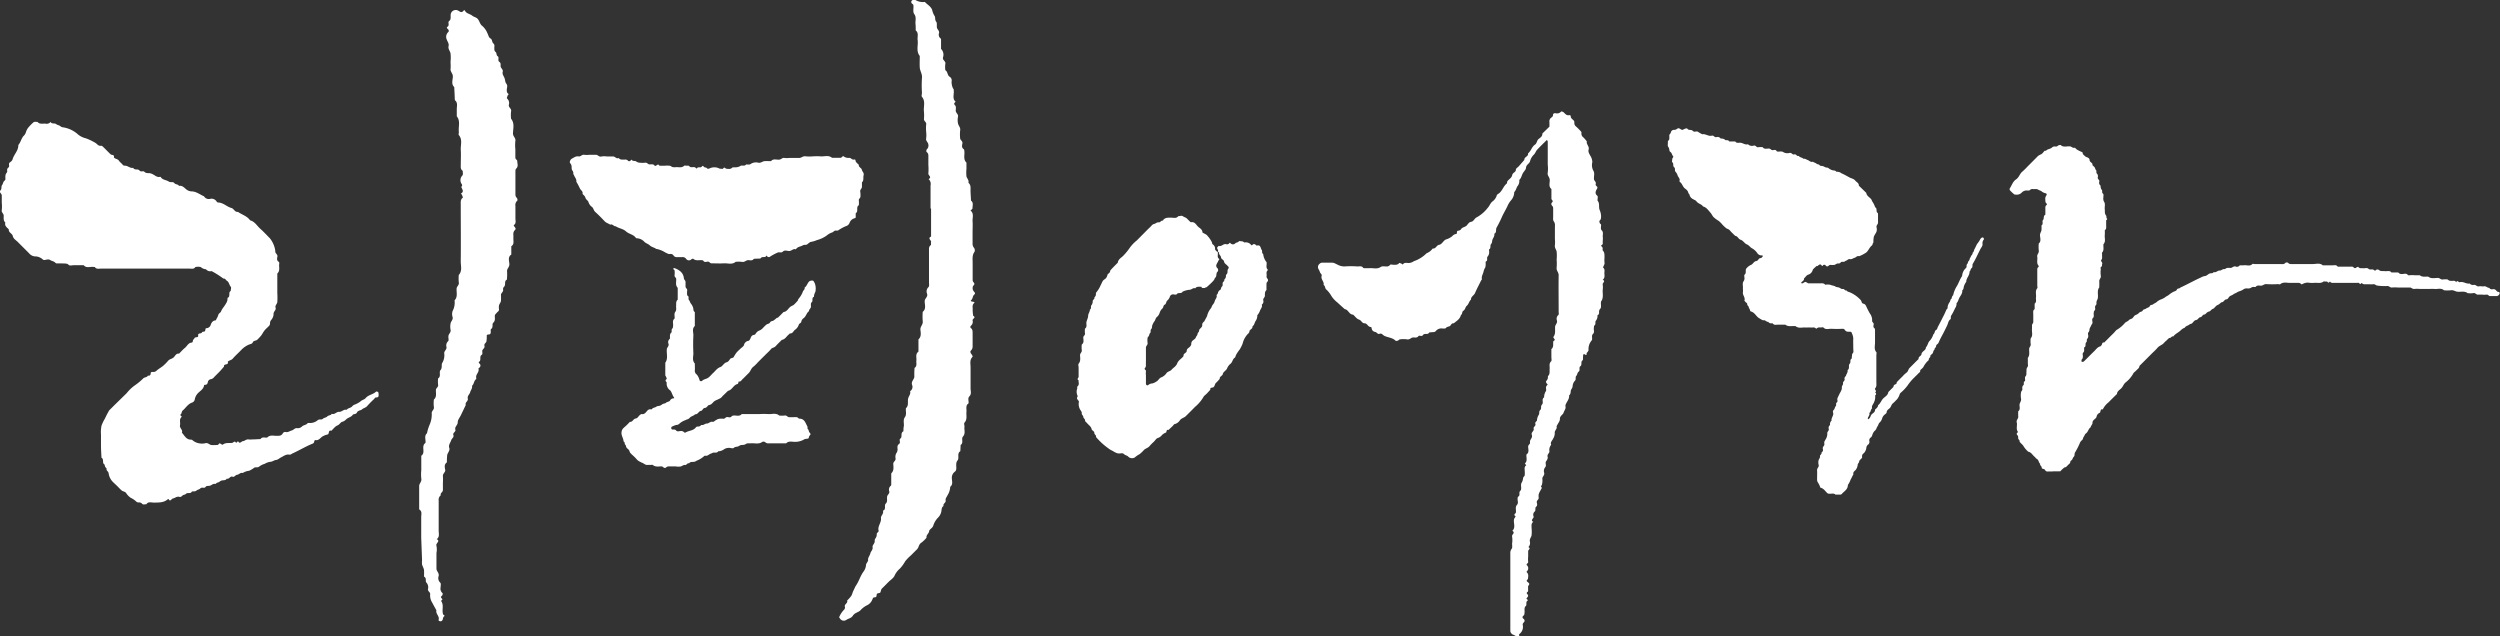 <svg xmlns="http://www.w3.org/2000/svg" viewBox="0 0 674.06 171.59"><rect x="0" y="0" width="674.06" height="171.59" fill="#333333" stroke="none"/><defs><style>.cls-1{fill:#fff;fill-rule:evenodd;}</style></defs><g id="레이어_2" data-name="레이어 2"><g id="레이어_1-2" data-name="레이어 1"><path class="cls-1" d="M27.23,118.92c0-.58,0-1.16,0-1.73a8.82,8.82,0,0,1,.14-2.42,10.91,10.91,0,0,1,.89-1.86c.31-.61.58-1.25.95-1.83a1.69,1.69,0,0,1,.21-.4c.46-.48.94-.94,1.4-1.41L34.16,106a10.58,10.58,0,0,1,2.32-2.18,16.05,16.05,0,0,0,2.2-1.85c.37-.28.94-.21,1.2-.69.5.07.75-.11.75-.66,0-.24.25-.37.53-.34a1.24,1.24,0,0,0,1.09-.37c.52-.47,1.16-.8,1.7-1.25a11.49,11.49,0,0,0,1.39-1.4c.44-.5,1.15-.49,1.58-1s.64-1,1.35-.91c.53-.51,1-1.08,1.59-1.55s.9-1.41,1.88-1.43c.09,0,.25-.25.25-.37,0-.4.31-.54.44-.81.23-.47,1.09,0,1-.76s.8-.34,1-.78a.5.5,0,0,1,.38-.23c.8.1.4-.9.8-.93a1.26,1.26,0,0,0,1.15-.75c.25-.76.56-1.29,1.41-1.38.08,0,.13-.25.2-.39a4.62,4.62,0,0,0,.48-1c.08-.47.53-.6.72-.94a4.66,4.66,0,0,1,.55-1,10.22,10.22,0,0,0,.9-1.35,2.23,2.23,0,0,0,.32-1.36c.92-.34.1-1.47.87-1.87,0-.39.22-.93,0-1.14-.43-.49-.43-1.22-1-1.58-.33-.2-.48-.7-1-.63a24.67,24.67,0,0,0-3.14-2,1.53,1.53,0,0,1-1.54-.5A2.39,2.39,0,0,1,54.12,72a3.35,3.35,0,0,0-1.44,0c-.39.62-1,.42-1.56.43h-24c-.55,0-1.16.18-1.56-.44,0,0-.14,0-.22,0-.92-.2-2,.45-2.77-.48-.91,0-1.81,0-2.71,0-.48,0-1.05.24-1.41-.15s-1.07-.29-1.61-.33-1,0-1.48,0a.63.63,0,0,1-.42-.17c-.38-.43-1-.47-1.43-.76s-1-.07-1.45,0-.57-.25-.84-.4a3.11,3.11,0,0,0-1.48-.56,2.28,2.28,0,0,1-1.9-.85c-1-1-2-2-3-3-.5-.52-1.23-.89-1.39-1.64s-1.19-.92-1.07-1.79c-.48-.53-1.21-.93-.94-1.85C.87,59.49,1,58.82,1,58.18s-.66-.86-.52-1.53a10.06,10.06,0,0,0,0-2c0-.58,0-1.15,0-1.73a1,1,0,0,0-.34-.86C0,51.94,0,51.5,0,51.44c.6-.38.25-1.13.54-1.5s.29-.93.67-1.22.21-.59.24-.9a2.28,2.28,0,0,1,.13-.93c.17-.27.43-.47.36-.85a.82.82,0,0,1,.32-.86c.47-.35-.09-1,.35-1.34s.7-.56.79-.91C3.78,41.59,5,40.6,4.94,39.1c.62-.7.78-1.68,1.37-2.4a2.21,2.21,0,0,0,.66-1,3.85,3.85,0,0,1,.6-1.22,11.44,11.44,0,0,1,1.37-1.42c.35-.37.77-.14,1.15-.21.63.76,1.5.4,2.27.5a1.29,1.29,0,0,0,1.27-.47c.35.62,1.11.26,1.48.56s.9.31,1.25.65a1.18,1.18,0,0,0,.63.24A7.76,7.76,0,0,1,20.75,36a5.18,5.18,0,0,0,2.43,1.3,16.1,16.1,0,0,1,2.48,1.18c.54.3.85,1,1.66.81.15,0,.4.23.56.39.66.63,1.28,1.29,1.94,1.92.29.29,1.09,0,.88.83.34.46,1,.37,1.35.88s.72.69,1,1.08.74.23,1.1.35c.58.21,1.09.65,1.77.51.34.75,1.26.18,1.68.71s1,0,1.33.36.86.38,1.34.37a2.16,2.16,0,0,1,.88.28c.62.27,1.14.89,1.93.72.07,0,.21,0,.23,0,.49.87,1.51.79,2.2,1.26.51.35,1.15-.09,1.55.47.28.37,1,.21,1.19.71.84-.18,1.31.37,1.88.85a2.45,2.45,0,0,0,1.45.62c1.36,0,2.3.86,3.43,1.33a1.49,1.49,0,0,0,1.69.68,1.61,1.61,0,0,1,1.7.71c.09.13.24.28.37.28,1.41,0,2.35,1.13,3.6,1.47.73.19.92,1.19,1.79,1.06,1.08.77,2.46,1.11,3.27,2.27,1.27.33,1.87,1.5,2.76,2.29s1.77,1.74,2.63,2.62a7,7,0,0,1,1.41,3.35c-.12.69.7.88.56,1.55-.08.42-.22,1,.31,1.34.33.23.16.61.15.92,0,.78.24,1.63-.48,2.27V79a20.31,20.31,0,0,1,0,2.47c-.07.51-.68.92-.46,1.53s-.66,1-.55,1.79a2.61,2.61,0,0,1-.61,1.45,1.38,1.38,0,0,0-.35.85,1,1,0,0,1-.16.66c-.43.5-1,.92-1.38,1.43s-.56.93-.89,1.35a13,13,0,0,1-1,1.06c-.34.33-1,.2-1.2.7s-.79.47-1.2.69A6.33,6.33,0,0,0,65.2,94.2c-.79.85-1.68,1.61-2.43,2.48-.38.46-1,.45-1.36.87.37,1-1.22.42-1,1.28-.43.49-.85,1-1.29,1.45s-.93.93-1.39,1.4a1.42,1.42,0,0,1-1,.58,1,1,0,0,0-.67.65c-.09.56-.27.88-.88.85-.05,0-.16.1-.16.17-.19,1.17-1.34,1.58-1.93,2.42a3.26,3.26,0,0,0-.56,1.25,1.14,1.14,0,0,1-.69.93c-1.17.37-1.72,1.43-2.57,2.15-.36.29-.21.94-.71,1.18l.47.52c-.83.62-.32,1.53-.5,2.28s.84,1.22.51,2c.69.73,1.11,1.82,2.35,1.88a.7.7,0,0,1,.45.09,3.52,3.52,0,0,0,1.63.85,4.06,4.06,0,0,0,2,0c.66-.12,1,.46,1.53.51s1,0,1.49,0c.32,0,.43-.2.59-.36s.2-.11.37,0,.52.34.59.28c.77-.63,1.68-.4,2.53-.49.38-.05.71-.74,1.09,0l.53-.47c.44.93.91,0,1.31,0s.92-.58,1.54-.47a4.67,4.67,0,0,0,1,0c.73,0,1.46-.07,2.19-.09.48-.7,1.2-.32,1.81-.41.73-.78,1.67-.47,2.52-.47s1.3,0,1.71-.7a.74.74,0,0,1,.85-.31c.6.09,1-.3,1.55-.44s.83-.74,1.51-.6a1.65,1.65,0,0,0,1.26-.48c.42-.4,1-.34,1.42-.79a.49.49,0,0,1,.41-.16,3.13,3.13,0,0,0,2.41-.75c.47-.36,1,0,1.34-.34s.89-.31,1.23-.67,1-.21,1.19-.71c.8.32,1.27-.58,2-.52s1.23-.78,2-.53c.38-.54,1.18-.47,1.56-1a1.5,1.5,0,0,1,.57-.4,6.2,6.2,0,0,0,1.61-.86c.41-.43,1-.47,1.37-.87.73-.92,2-1,2.77-1.72.25-.24.74,0,.74.35,0,.53.24,1.22-.75,1.15-.16,0-.35.33-.53.51A23.94,23.94,0,0,0,99,109.48c-.38.46-1,.54-1.37.88s-1.12.28-1.39.86-.91.28-1.19.7-.9.6-1.37.89-.73.77-1.37.9c-.49.1-.71.75-1.33,1s-1.1.93-1.63,1.43c-.93-.28-.49.85-1,1a4.59,4.59,0,0,0-1.48.59c-.58.42-1,1.14-1.87.91-.07,0-.25.2-.27.33a.69.69,0,0,1-.5.67c-1.84.75-3.54,1.79-5.35,2.61-.29.13-.51.39-.86.33-.86-.16-1.49.37-2.18.71-.48.23-.94.7-1.42.73s-1,.49-1.52.49a4,4,0,0,0-1.53.55,4.34,4.34,0,0,0-1.43.7c-.44.42-1,.13-1.36.33a8.71,8.71,0,0,1-1.39.84,3.9,3.9,0,0,0-1.73.6c-.62-.2-1,.42-1.52.48s-.7.73-1.28.51-.87.75-1.51.54c-.31.51-.83.39-1.3.48s-.74.52-1.24.59c-.2,0-.42.38-.57.35-.65-.15-1,.41-1.54.5s-.8-.07-1.11.35-.93-.07-1.34.33-.72.31-1,.56a1.18,1.18,0,0,1-.89.27c-.15,0-.4,0-.44.08-.36.66-1.14.17-1.51.53s-.76.26-1,.51-.5.46-.86.35c-.69-.19-1.18.35-1.78.47-.34.06-.66,1-1.11.14a.2.2,0,0,0-.17,0c-1.11,1-2.47.92-3.83.94-.69,0-1.51-.34-2,.46-.39-.06-.83.21-1.16-.15a1,1,0,0,0-.86-.35.89.89,0,0,1-.65-.19,5.79,5.79,0,0,0-1.54-1.06A4.3,4.3,0,0,1,34,132.92c-.33-.43-.86-.38-1.21-.69s-.82-.81-1.23-1.22l-1.05-1a4.08,4.08,0,0,1-1.23-2.46c-.09-.48-.72-.69-.53-1.27a1.2,1.2,0,0,1-.52-1c-.81-.38-.09-1.47-.87-1.87,0-.48-.07-1-.07-1.45C27.22,120.9,27.23,119.91,27.23,118.92Z"/><path class="cls-1" d="M113.57,145c0-1.86,0-3.73,0-5.59,0-.7.3-1.5-.47-2-.09-.07-.08-.34-.08-.51,0-2,0-3.92,0-5.87,0-.69.76-1.18.57-2a10.37,10.37,0,0,1,0-2.23v-3.92c1.27-.86-.15-2.59,1.12-3.45.17-.87-.44-1.86.42-2.62a11.59,11.59,0,0,1,.68-2.24,6.86,6.86,0,0,0,.6-3.11c-.12-.64.74-1,.57-1.73a9.07,9.07,0,0,1,0-2c.83-.72.52-1.69.55-2.57,0-.57.75-.78.59-1.45a7.77,7.77,0,0,1,0-1.67c.9-.57.17-1.69.64-2.23.6-.69.15-1.53.51-2a4,4,0,0,0,.5-2.6c0-.65.8-1,.59-1.73a1.52,1.52,0,0,1,.48-1.49c.23-.26,0-.89.07-1.35,0-.61.76-1,.57-1.73a4.69,4.69,0,0,1,0-1.67c.08-.6.71-1,.56-1.73a2.53,2.53,0,0,1,0-1.66,4.82,4.82,0,0,0,.52-2.87c.89-.91.5-2.06.55-3.12,0-.65.77-1,.59-1.73a9.84,9.84,0,0,1,0-2c1-1.09.52-2.45.53-3.68.06-5.12,0-10.25,0-15.38,0-.65-.09-1.29.55-1.76.07,0-.1-.48-.2-.72a1.61,1.61,0,0,0-.31-.39c.94-.55.35-1.14.11-1.77,0-.12.41-.33.11-.8a1.8,1.8,0,0,1,.12-2.25c.37-.4.1-.88.17-1.31-.68-.42-.54-1.1-.54-1.73,0-1.31.08-2.62,0-3.91s.52-2.77-.52-4c-.14-.17,0-.55,0-.83-.19-1.42.5-2.94-.56-4.24,0-.66,0-1.31,0-2s.33-1.68-.49-2.32c0,0,0-.16-.06-.25,0-1.09-.09-2.2-.13-3.3-.9-.85-.38-1.94-.38-2.9,0-.8-.7-1.24-.62-2s0-1.3,0-1.95a11,11,0,0,0,0-2.23c-.13-.67-.73-1.21-.53-2,.16-.65-.29-1.16-.49-1.74a1.74,1.74,0,0,1,.38-2c.3-.24.15-.68-.18-.93s-.13-.43.07-.59c.53-.41-.09-1.15.4-1.51s.35-1,.38-1.52a1.37,1.37,0,0,1,2.09-1.22c.56.35.92.57,1.37,0,.16-.2.27-.21.4,0,.4.81,1.36.81,2,1.36.28.24.76.34,1.14.59.81.55.77,1.65,1.56,2.17a5.2,5.2,0,0,1,1.37,2c.27.45.28,1.06.81,1.35s.35,1,.78,1.35.23.85.25,1.29,0,.73.35,1,.11.87.58,1.17-.12,1.11.41,1.49.31.81.36,1.26.74.8.56,1.44.31,1.17.51,1.74.1,1,.5,1.5.1,1.07.09,1.61c0,.38,0,.73.34,1s-.08.39-.13.59-.25.67-.17.72a1.61,1.61,0,0,1,.51,1.76c-.11.71.81,1,.61,1.73a8.53,8.53,0,0,0,0,2c1,1.21.54,2.64.51,4,0,.79.81,1.18.64,2a11.06,11.06,0,0,0,0,2.23c0,.75,0,1.5,0,2.24,0,.46.51.63.51.9,0,.7.39,1.46-.3,2.09a1.11,1.11,0,0,0-.19.74c0,2.06,0,4.11,0,6.15a1.25,1.25,0,0,0,.39,1c.15.17.22.65.12.72a1.6,1.6,0,0,0-.51,1.49c0,1.12,0,2.23,0,3.35,0,.61.27,1.33-.45,1.77,0,.47.87.8.31,1.33a1.46,1.46,0,0,0-.41,1.25q0,.55,0,1.11c0,.71.23,1.51-.56,2v2.24c-1,.67-.57,1.71-.52,2.56s-.71,1.23-.62,2a14.86,14.86,0,0,1-.05,2.21c-.84.39-.19,1.39-.77,1.92a.88.88,0,0,0-.26.71c.16.66-.54.93-.57,1.45a15.65,15.65,0,0,1,0,1.68c-.08.41-.41.76-.52,1.17a3.23,3.23,0,0,0,0,1.12c0,.47-.39.59-.6.87s-.54.45-.54.9c0,.61.19,1.23-.42,1.8-.41.38.1,1.25-.6,1.71-.18.13,0,.7-.1,1.06s-.3.4-.61.39c-.16,0-.44.14-.44.23a9.1,9.1,0,0,1-.09,1.66c-.1.39-.69.62-.53,1.18s-.36.78-.54,1.17.21,1-.25,1.29c-.68.48.09,1.53-.78,1.91a1.2,1.2,0,0,0,.2.39.67.67,0,0,1,.12,1c-.11.15-.4.32-.37.4.29.9-.68,1.45-.62,2.27,0,.19.08.49,0,.54-.65.44-.52,1.33-1.11,1.79.15.69-.35,1.17-.5,1.74s-.82,1-.64,1.72-.83,1-.54,1.72l-1.35,2.8c-.3.62-.84,1.25-.82,1.87,0,.8-.89,1.19-.64,2,.19.57-.78.81-.54,1.44s-.46.91-.6,1.44-.78,1.24-.51,2-.46,1.33-.56,2a17.8,17.8,0,0,0-.08,1.93c-.79.53-.58,1.37-.45,2s-.71,1-.62,1.74a11.76,11.76,0,0,1,0,1.68c0,.65,0,1.31,0,2s-.79.8-.57,1.44a1.55,1.55,0,0,0-.57,1.45c0,1.86,0,3.72,0,5.59,0,.84,0,1.68,0,2.51s.3,1.67-.52,2.28c1.1.62-.4,1.11-.08,1.81a5,5,0,0,1,0,1.93v2.24c0,.65,0,1.31,0,2s.8,1.16.58,2a1.67,1.67,0,0,0,.45,1.77c.24.21.1.88.07,1.34a1.55,1.55,0,0,0,.55,1.48c.08.06,0,.57-.19.71-.42.35-.19.52.06.82s-.35.48-.29.56c.87,1.11.15,2.45.56,3.61.08.21.63.32.26.56s-.22.88-.58,1.19-1,0-.9-.24c.35-1-.84-1.62-.58-2.57-.37-.68-.76-1.36-1.12-2.06a3.64,3.64,0,0,1-.57-2.28c.1-.58-.74-.78-.57-1.45a1.92,1.92,0,0,0-.49-1.76c-.28-.33.14-1.09-.47-1.47a.29.29,0,0,1-.13-.22,13.23,13.23,0,0,0,0-1.67c-.09-.5-.4-1-.52-1.46a4.56,4.56,0,0,1,0-1.11Z"/><path class="cls-1" d="M159,41.73c.56,0,1.13,0,1.68,0s.84.68,1.5.46a4.74,4.74,0,0,1,1.46,0c.56,0,1.12,0,1.67,0s.88.71,1.5.42c.47.57,1.11.41,1.71.42a.86.86,0,0,1,.74.24c.3.34.6.21.86-.08a1.14,1.14,0,0,1,.15-.16c.3.52.91.26,1.25.49a1.85,1.85,0,0,0,1.12.36,6.51,6.51,0,0,0,1.25,0c.56-.15.8.46,1.29.45s1-.16,1.33.35a.37.37,0,0,0,.37,0c.32-.21.61-.56.92,0h1.46a7.43,7.43,0,0,1,1.25,0c.31,0,.57.31.88.38a3.62,3.62,0,0,0,1,0c.72,0,1.52.24,2.13-.42l1.23.05c.33.53.85.38,1.31.36a.9.9,0,0,1,.69.38s.13,0,.14,0c.28-.59.95-.1,1.28-.46s.37-.28.61,0,.65.09.87.44c.05.1.38.11.54.06a3,3,0,0,1,2.84,0c.18.06.42,0,.6.06.38.15.51-.57.8-.28a1.21,1.21,0,0,0,.94.28,1.11,1.11,0,0,0,1-.28c.14-.16.5-.13.76-.14a2.59,2.59,0,0,0,1.53-.38c.38-.27,1.1.21,1.5-.39.41,0,.94.11,1.2-.1a2.57,2.57,0,0,1,2.15-.36c.69.1,1.11-.43,1.71-.44s1.11,0,1.67,0c.67-.79,1.56-.27,2.34-.42.45-.08.74-.56,1.29-.43a5.8,5.8,0,0,0,1.25,0h2.72c.6,0,1-.57,1.71-.44a11.2,11.2,0,0,0,2.09,0,16.83,16.83,0,0,1,1.88,0c1.06.12,2.2-.42,3.17.4.77,0,1.54,0,2.3,0,.33,0,.56-.63.85-.38a2.08,2.08,0,0,0,1.52.39c.47,0,.74.63,1.3.44a.38.38,0,0,1,.34.13c0,.62.54.91.9,1.3-.08.68.74.84.82,1.33s.66.83.48,1.5.14,1.37-.45,1.91c0,.41,0,.83,0,1.25s-.59.73-.45,1.3A7.38,7.38,0,0,1,232,53c0,.44-.54.59-.44,1.08a6.5,6.5,0,0,1,0,1.25c-.86.5,0,1.67-.84,2.16,0,.35,0,.7,0,1s-.15.32-.38.38a1.93,1.93,0,0,0-1.27,1.2,1.46,1.46,0,0,1-1,.91,10.6,10.6,0,0,0-2,1.09c-.35.23-.69,0-1,.15s-.38.32-.66.44a4.33,4.33,0,0,0-1.53.86,8.07,8.07,0,0,1-2.63,1.22,6.32,6.32,0,0,1-1.49.46c-.4,0-.77.46-1.16.7s-.75,0-1.15.26c-.61.36-1.44.34-1.86,1.07-.73-.31-1.19.52-1.92.45-.5-.06-1.13-.29-1.58.15s-1,.08-1.36.25a13.07,13.07,0,0,0-2.06,1.09.57.57,0,0,1-.87-.12c0-.06-.1-.1-.15-.15-.27.7-1,.2-1.43.59-.09.1-.21.23-.32.24-.54,0-1.09,0-1.65.06-.39.59-1,.37-1.52.35s-1,.64-1.71.46a7.15,7.15,0,0,0-1.67,0c-1,.83-2.11.33-3.17.4s-2.23,0-3.34,0c-.44,0-.59-.55-1.09-.45s-.84.19-1.14-.27c0-.08-.23-.11-.35-.12-.8-.09-1.65.25-2.36-.4-.06-.06-.38.07-.52.19A.92.92,0,0,1,185,69.8a1.12,1.12,0,0,0-1.07-.47c-.48,0-1,0-1.46,0a1,1,0,0,1-.87-.44.88.88,0,0,0-.87-.41c-.51.1-.87-.21-1.31-.38a6.75,6.75,0,0,0-2.52-1c-.53-.39-1.26-.5-1.69-.93s-1.07-.54-1.5-1a2.92,2.92,0,0,0-1.91-.92c-.13,0-.3,0-.36-.13-.65-.92-1.85-1-2.65-1.73S166.88,61.6,166,61c-.55.07-.87-.73-1.49-.42-.47-.36-1.08-.47-1.5-.94-.81-.86-1.64-1.71-2.52-2.5-.43-.38-.47-1-.86-1.33a2.55,2.55,0,0,1-.95-1.28c-.09-.46-.74-.71-.87-1.31-.08-.35-.48-.63-.75-.94.19-.67-.42-.94-.67-1.4a16.92,16.92,0,0,0-1-1.88c.13-.73-.45-1.21-.65-1.82-.05-.12-.2-.25-.18-.34.16-.54-.35-.85-.41-1.3s.09-1-.4-1.52c-.28-.26,0-1,.43-1.24.57-.29,1.1-.75,1.84-.61.55.11.89-.56,1.5-.43A7,7,0,0,0,159,41.73Z"/><path class="cls-1" d="M209.33,119.54c-.7,0-1.4,0-2.09,0a1.21,1.21,0,0,1-.93-.32.79.79,0,0,0-.77-.08c-1,.75-2.12.26-3.18.4-.41,0-.89-.06-1.19.13a1.51,1.51,0,0,1-.94.29,1.79,1.79,0,0,0-1.1.36c-.38.19-.89.07-1.3.45-.18.17-.67.06-1,0a2.44,2.44,0,0,0-1.7.43,2.69,2.69,0,0,1-1.48.48c-.33.53-.87.29-1.32.36-.18,0-.34.18-.53.22-.58.12-.95.76-1.64.61a.46.46,0,0,0-.35.15,6.58,6.58,0,0,1-2,1.2,1.56,1.56,0,0,1-.92.32c-.42,0-.84,0-1.09.39-.49-.17-.65.48-1.07.44s-.74.22-1.1.38a3.68,3.68,0,0,1-1.45,0c-.62,0-1.25,0-1.88,0a1,1,0,0,0-.72.31.57.57,0,0,1-.54.06c-.23-.12-.36-.36-.69-.37-.79,0-1.63.22-2.35-.39-.12-.1-.41,0-.62,0-.52-.08-1.05.15-1.58-.22-.69-.48-1.59-.62-2.16-1.34a12.52,12.52,0,0,0-1-1,6.54,6.54,0,0,1-.74-.75c-.15-.19-.16-.49-.31-.7s-.57-.46-.71-.75-.07-.51-.31-.71,0-.7-.45-.86c0-.86-.66-1.58-.54-2.49.09-.66.18-.86,1.07-1.62.42-.36.8-.79,1.19-1.18.74.1.88-.8,1.52-.89s.79-.72,1.24-1c.11-.07.23-.22.33-.21.86.18,1.23-.51,1.68-1a1.06,1.06,0,0,1,.93-.27c.07,0,.19,0,.2,0,.23-.5.82-.41,1.19-.7s1-.13,1.45-.53.91-.27,1.21-.56.78-.2,1.05-.56a1.13,1.13,0,0,1,1-.62c.17,0,.16-.16.06-.28-.44-.57-.54-1.35-1-1.86a2.2,2.2,0,0,1-.93-2.13c-.23-.3-.57-.59,0-.93,0,0-.06-.36-.14-.54s-.25-.34-.25-.52c0-1.11,0-2.22,0-3.34.79-1.12.31-2.39.41-3.59,0-.54.65-.86.46-1.5a1.11,1.11,0,0,1,.32-1.33c.08,0,.06-.25.07-.38,0-.46-.08-.92.36-1.32.25-.23-.11-.8.31-1.13.12-.09.13-.35.16-.54.13-.71-.33-1.54.42-2.13.07-.6-.21-1.28.19-1.8s.17-1.06.22-1.58-.12-1.24.43-1.71V77.61c-.67-.68-.39-1.54-.4-2.33,0-.45-.54-.6-.45-1.08a5.23,5.23,0,0,0,0-1.25c0-.11-.14-.24-.25-.31s-.2-.21,0-.3.14-.09.18-.06a4.74,4.74,0,0,1,1.7.94,2.7,2.7,0,0,1,.87,1.72c0,.47.46.67.46,1.08s0,.83,0,1.26.55.57.44,1.08a4.68,4.68,0,0,0,0,1.24c0,.05.09.11.15.15.44.29.06.86.31,1.11s.31.72.55,1a3.28,3.28,0,0,1,.62,1.2c.08.41,0,.83.43,1.08,0,1.25,0,2.51,0,3.76-.82.74-.36,1.7-.39,2.55q-.12,2.4,0,4.8c0,.92-.38,1.93.39,2.76,0,.62.05,1.25,0,1.87a1.19,1.19,0,0,0,.49,1.07,3.56,3.56,0,0,1,.78,1.55.44.44,0,0,0,.66.21c.49-.5,1.21-.51,1.72-.89s.88-.9,1.35-1.31,1-1.24,1.87-1.54c.67-.24.94-1.12,1.76-1.31.35-.09.66-.52.88-.86s.8-.19,1-.58a9.92,9.92,0,0,1,.74-1.16c.31-.37.69-.69,1-1s.86-.63,1-1a1.43,1.43,0,0,1,1.2-1.16c.17,0,.34-.25.44-.43.19-.34.24-.74.59-1s.65-.08.88-.42a2.07,2.07,0,0,1,.89-.87,2.69,2.69,0,0,0,1.14-.77,9.32,9.32,0,0,1,.9-.88c.3-.23.77-.2,1-.6s.56-.32.85-.46a7.45,7.45,0,0,0,.95-.75c.1-.07.28,0,.36-.12.51-.48,1-1,1.48-1.48.78-.06,1.14-.72,1.59-1.19s.81-.46,1.16-.74A11,11,0,0,0,215.13,81c.08-.08.05-.26.12-.36a6.3,6.3,0,0,0,1.22-2c.11-.39.63-.59.45-1.07.58-.4.74-1.1,1.17-1.6.28-.34,1.11-.45,1.27-.16a3,3,0,0,1,.47,1.06,4,4,0,0,1,0,1.86,2.71,2.71,0,0,0-.37,1.3c-.71.27-.17,1.06-.58,1.43s-.16.91-.25,1.36-.56.6-.48,1.06c-.71.46-.78,1.41-1.47,1.9a1.5,1.5,0,0,0-.64,1c0,.28-.61.47-.66.75a2.71,2.71,0,0,1-1.08,1.43c-.4.34-.59,1-1.29.94-.09,0-.19.17-.3.26-.64.48-1,1.35-1.9,1.47-.54.55-1.11,1.07-1.61,1.64s-1,.41-1.33.87a13.14,13.14,0,0,1-1.17,1.19c-.39.4-.79.79-1.19,1.18l-1.18,1.19a10.11,10.11,0,0,1-1.19,1.17c-.64.45-.77,1.25-1.31,1.76s-1.08,1.1-1.64,1.62c-.29.27-.47.73-1,.6-.1.24-.16.65-.31.68-1.14.24-1.45,1.62-2.58,1.84l-1.35,1.3c-.25.23-.45.57-.75.71l-.87.43a3,3,0,0,0-.85.47c-.38.37-.66.82-1.29.93-.42.07-.55.73-1.14.78s-.59.76-1.12.81-.78,1-1.51.89c-.39.48-1.08.48-1.49,1-.24.32-.79.4-1.19.62a4.68,4.68,0,0,0-1.51.88,1.22,1.22,0,0,1-.89.39,5,5,0,0,0-1.25.51c-.07,0-.11.24-.1.36s.09.3.18.33c.36.13.8-.12,1.14.29s.78.15,1.18.15a1.21,1.21,0,0,1,1.08.43.26.26,0,0,0,.21,0c.87-.57,2.06-.47,2.79-1.35A.77.77,0,0,1,188,115a1.1,1.1,0,0,0,1.08-.43c.59.19,1-.4,1.49-.37s.93-.6,1.51-.47a.59.59,0,0,0,.39-.06,5.41,5.41,0,0,1,1.17-.7,4.27,4.27,0,0,1,1.43-.06c.45,0,.59-.53,1.09-.46s.83.2,1.15-.24c.06-.09.22-.12.35-.15.77-.16,1.67.37,2.33-.42h4.8a22.25,22.25,0,0,1,2.31,0c1,.1,2.07-.41,3,.4a6.46,6.46,0,0,0,1.46,0c.57-.13.79.49,1.29.45.35,0,.7,0,1,0a6,6,0,0,1,1,0c.24,0,.45.39.67.39,1.42,0,1.64,1.17,2.15,2.06.12.22,0,.65.14.76.37.28.18.79.56,1a.56.56,0,0,1,.12.53,1.38,1.38,0,0,0-.44.88c0,.06-.21.14-.33.17a4.7,4.7,0,0,0-.78.13,4.83,4.83,0,0,1-2.64.72c-.79,0-1.65-.3-2.34.41Z"/><path class="cls-1" d="M250.9,56.22V52.27c0-.75,0-1.51,0-2.27a1.78,1.78,0,0,0-.53-1.72c1-.53-.15-1-.06-1.52a14.2,14.2,0,0,0,0-2.26c0-.66,0-1.32,0-2s.07-1.11-.48-1.52c-.11-.08-.07-.6.06-.71a1.36,1.36,0,0,0,.42-1.26c0-.63-.79-1-.59-1.74a7.33,7.33,0,0,0,0-1.69,9.94,9.94,0,0,1,0-2c.13-.68-.63-.88-.6-1.47a11.78,11.78,0,0,0,0-2c-.18-1.34.5-2.77-.54-4-.18-.22,0-.73,0-1.1a30.42,30.42,0,0,1,0-3.94c.15-1.09-.53-1.91-.59-2.88s0-2.07,0-3.1c-1.06-1.32-.37-2.86-.57-4.28-.12-.89.37-1.89-.52-2.61,0-.56,0-1.12-.05-1.67-.11-.9.3-1.82-.32-2.7-.51-.71-.12-1.63-.26-2.43,0-.23-.39-.39-.53-.63a.59.59,0,0,1,.47-.8,1.17,1.17,0,0,1,.56,0,3.88,3.88,0,0,0,2.59.55c.67.75,1.71,1.24,2,2.26A4.69,4.69,0,0,0,252,4.33c.26.39,0,1,.42,1.53.29.33.1,1.06.2,1.59s.69.81.57,1.46a1.29,1.29,0,0,0,.47,1.5.36.36,0,0,1,.07.24c0,.85,0,1.7,0,2.54a2.2,2.2,0,0,1,.52,2.3c-.17.8.84,1,.63,1.76a6.72,6.72,0,0,0,0,1.68c.71.39.49,1.37,1.19,1.78a1.12,1.12,0,0,1,.51,1.19,4,4,0,0,0,.37,1.92c0,.08.15.13.18.21s0,.18,0,.27c.21,1.05-.49,2.24.54,3.15-.4.3-.58.53-.12,1,.26.26.17.88.14,1.33-.05.67.8,1,.6,1.75a4.36,4.36,0,0,0,0,1.69c.1.68.78,1.18.58,2a11.68,11.68,0,0,0,0,2c0,.59.74.78.62,1.46-.1.5-.27,1.13.35,1.53.12.09.15.32.17.49.15,1.06-.38,2.24.57,3.15v1.7a9.25,9.25,0,0,0,0,2c.14.58.72,1,.53,1.74.76.63.54,1.5.57,2.31s.09,1.65.13,2.49c.75.56.38,1.37.4,2.07,0,.2-.34.41-.53.62,1,.79.48,1.9.55,2.87s0,2.07,0,3.1,0,2.07,0,3.1a1.62,1.62,0,0,0,.42,1,1.24,1.24,0,0,1,.13,1c-.75,1-.51,2.09-.53,3.17,0,1.5,0,3,0,4.52,0,.44.38.63.46.93s-.38.55-.42.86a1.38,1.38,0,0,0,.31,1.28c.37.39.38.57,0,.91s-.27,1-.75,1.42c-.29.25.13.38.38.39s.65.19.46.35c-.65.53-.4,1.19-.43,1.81s.08,1.1.12,1.64c.95.53-.29.81-.14,1.29a1.39,1.39,0,0,1-.53,1.47.54.54,0,0,0,0,.52c.56.38.53.92.53,1.48,0,1.13,0,2.27,0,3.39a1.53,1.53,0,0,1-.45,1.24c-.29.28-.11.65.16,1s.34.62.27.7c-.86.85-.51,1.91-.53,2.89,0,1.88,0,3.77,0,5.65,0,.7.33,1.45-.33,2.12-.5.51-.12,1.25-.22,1.88-.88.59-.48,1.51-.56,2.3-.1,1,.28,2-.53,2.9-.2.2,0,.73,0,1.09-.14.89.35,1.81-.42,2.67-.52.58.27,1.68-.63,2.26,0,.55-.05,1.12-.07,1.67-1,.62-.19,1.83-.76,2.5s-.24,1.6-.35,2.4a1,1,0,0,1-.42.67,2,2,0,0,0-.76,1.68c0,.78.4,1.7-.44,2.35a4.54,4.54,0,0,1-.7,2.24c-.2.49-.64.86-.53,1.48s-.81.8-.56,1.46c-.56.34-.5.89-.6,1.45a3.22,3.22,0,0,1-.82,1.61,5.36,5.36,0,0,0-1.37,2.27c-.23.69-1.06.92-1.11,1.5s-.86,1-.69,1.71a8.21,8.21,0,0,1-1.41,1.36c-.72.44-.65,1.29-1.18,1.8s-1.07,1.06-1.6,1.59a12,12,0,0,0-1.57,1.62,9.87,9.87,0,0,1-1.41,1.95,5.43,5.43,0,0,0-1.46,1.93c-.28.64-1,1.09-1.55,1.62s-1.18,1.21-1.8,1.79c-.3.28-.3.63-.43,1s-.63.24-.91.43.08,1-.68,1c-.51,0-.47.35-.65.67a2.85,2.85,0,0,1-1.26,1.4,5.81,5.81,0,0,0-1.94,1.45c-.6.55-1.52.65-2,1.4s-1.2.75-1.78,1.16a1.2,1.2,0,0,1-1.71-.37c-.13-.2-.32-.27-.11-.62a6.42,6.42,0,0,1,1.21-1.76.83.83,0,0,0,.24-.72c-.3-.78.89-1,.58-1.75a9.21,9.21,0,0,0,1.11-1.24c.28-.43.36-1,.6-1.44s.43-1,.71-1.4c.79-1.17,1.15-2.55,2-3.72a3.33,3.33,0,0,0,.67-1.67c0-.62.61-1,.57-1.45-.07-.73.47-1.16.59-1.75s.76-1,.62-1.75c-.1-.57.7-1,.57-1.74-.06-.35.38-.76.5-1.18s-.08-.73.28-1c.13-.11.32-.33.29-.43-.38-1.25.77-2.2.62-3.45-.08-.65.84-1.2.52-2,1-.36.24-1.42.78-1.93s.26-1.22.35-1.83.72-.8.59-1.47a1.31,1.31,0,0,1,.43-1.51c.1-.06.1-.33.1-.5,0-1,0-1.88,0-2.83.79-.73.59-1.69.55-2.58,0-.61.73-.8.61-1.47a2.12,2.12,0,0,1,.17-1.32,1.88,1.88,0,0,0,.38-1c0-.53-.21-1.11.38-1.54s-.14-1.13.41-1.51-.09-1.54.79-1.93c0-.46,0-.92.11-1.37.09-.81-.26-1.66.28-2.43s.17-1.61.28-2.42c.82-.72.41-1.72.59-2.58.14-.68.78-1.24.53-2a1.38,1.38,0,0,0,.53-1.73c-.3-1,.68-1.47.62-2.32a18.46,18.46,0,0,1,.06-2.23c.78-.53.39-1.35.49-2s-.33-1.7.49-2.34c.06,0,.07-.16.07-.25,0-1,0-2.07,0-3.1.81-.73.63-1.71.53-2.59s.76-1.41.62-2.31a16.43,16.43,0,0,1,0-2.53c1-.8.52-1.91.53-2.88,0-.76.93-1.13.64-2a1.61,1.61,0,0,1,.39-1.8c.25-.22.13-.88.13-1.34q0-4.23,0-8.46c0-.55-.08-1.1.48-1.51.14-.11,0-.53.08-.8.14-.5-1.05-1,0-1.51V56.22Z"/><path class="cls-1" d="M417.77,34.14c0-.4,0-.8,0-1.19a1.22,1.22,0,0,1,.5-1.24c.18-.14.44-.35.44-.53,0-.53.22-.69.72-.65a1.46,1.46,0,0,0,1.5-.46c.05-.06.46.05.62.18.47.4.82,1,1.6.78.1,0,.37.16.36.22-.07.69.56.91.87,1.33a.92.92,0,0,1,.11.43,1.15,1.15,0,0,0,.39,1.05c.48.41.92.89,1.36,1.35a.54.54,0,0,1,.16.4,1.26,1.26,0,0,0,.52,1.24c.34.32.62.7.93,1.05-.21.81.73,1.37.49,2.2-.2.66.18,1.18.47,1.72a3.32,3.32,0,0,1,.52,1.72,3.17,3.17,0,0,0,.27,2.28c.45.64.09,1.54.18,2.32.05.45.64.69.47,1.24s.49.64.45,1-.37.66-.43,1a1,1,0,0,0,.27,1.08c.32.28.28.33.19,1.2,0,.07,0,.18,0,.23.65.72.28,1.66.53,2.43a4.51,4.51,0,0,1,.43,1.74c0,.47,0,.93-.43,1.27-.08.07,0,.43.08.63s.29.21.32.34c.12.53-.21,1.17.19,1.59.57.57.22,1.21.3,1.81s-.07,1.13,0,1.67-.77.47-.28.91.08.85.29,1.07c.56.61.43,1.3.45,2a5.88,5.88,0,0,0,0,1.19c.13.57-.34.94-.37,1.44.56.4.32,1,.34,1.53s.19,1.27-.45,1.71c.89.44-.13.84,0,1.3a5.26,5.26,0,0,1,0,1.43c-.07,1.06.3,2.2-.47,3.17,0,.05,0,.15,0,.23-.1.6.24,1.27-.28,1.81s.13,1.32-.67,1.63a2,2,0,0,1-.45,1.52c-.24.28.11.91-.39,1.27-.13.1-.09.43-.13.65-.1.53.26,1.13-.22,1.59s-.15,1.06-.27,1.57c0,.14-.17.25-.24.38a3.57,3.57,0,0,0-.71,2.34c.08.5-.62.67-.52,1.25.05.24-.32.15-.47,0s-.4-.08-.44.12c-.06.46-.05.94-.07,1.41-.73.34-.13,1.23-.68,1.64s.06,1.08-.49,1.49c-.35.25-.33.8-.65,1.17s.07.86-.36,1.29a2.3,2.3,0,0,0-.6,1.4c0,.53-.41.83-.49,1.25s0,.95-.46,1.25c.1.91-.49,1.56-.84,2.3a1.08,1.08,0,0,0-.15.64c.2.69-.33,1.15-.49,1.73s-1.07.86-1,1.76c0,.52-.46,1.06-.72,1.59-.07.13-.21.3-.17.4.2.69-.61,1.07-.5,1.73a2.69,2.69,0,0,1-.42,1.5c-.2.54-.88,1-.54,1.7a2.06,2.06,0,0,0-.48,1.72c.05.55-.67.84-.49,1.49.13.47-.12.84-.42,1.27s.19,1.13-.22,1.56a1.6,1.6,0,0,0-.27,1.55c.12.65-.51,1-.51,1.49a4.64,4.64,0,0,1-.1,1.64c-.18.38-.41.58,0,.87-.13.24-.29.49-.41.74a5,5,0,0,0-.47,1,3.84,3.84,0,0,0,0,1c0,.48-.63.67-.51,1.24.07.35.22.82-.17,1.11s-.06,1-.36,1.28a1.12,1.12,0,0,0-.37,1.27c.31.59-1,1-.06,1.55-.62.44-.44,1.11-.45,1.71a9.34,9.34,0,0,1,0,1.91c-.11.58-.62,1-.45,1.73a1.54,1.54,0,0,1-.42,1.45c.77.4-.05.72-.05,1.07s0,1,0,1.44a6.91,6.91,0,0,0,0,1.44c.1.45-.65.54-.35.93a1.11,1.11,0,0,1,0,1.65c-.13.13-.09.18.06.35.49.52.26,1.16.23,1.77-.72.48-.06.71.18,1s.27.26,0,.67-.09.61-.14.9.15.66-.18.89-.16.47.07.69a.32.32,0,0,1,.1.19c.08.37-.22.54-.39.8s.58.43.25.65c-.6.4-.06,1.1-.5,1.48s-.27,1-.3,1.55,0,.76-.35,1.07-.2.57.07.8a.58.58,0,0,1,.18.82c-.17.25-.44.42-.4.79a2.39,2.39,0,0,1-.93,2.51c-.08,0,0,.37,0,.44a.83.83,0,0,1-.59.25c-.36-.05-.58-.4-1-.51a1.2,1.2,0,0,1-.82-1.26c0-6.88,0-13.75,0-20.63a1.9,1.9,0,0,1,.37-1.31c.24-.29.1-.9.11-1.37a6.4,6.4,0,0,0,0-1.91c-.17-.57,1-1,.05-1.54.93-.84.35-1.94.44-2.92,0-.43.33-.64.46-1-.42-.27-.44-.55,0-.85.05,0,.05-.13.07-.21.11-.68-.25-1.41.28-2s.07-1.22.2-1.82c0-.15.05-.37.14-.42.64-.34.1-1.06.5-1.49a1,1,0,0,0,.3-.58c.05-.55-.15-1.23.1-1.63a2.93,2.93,0,0,0,.42-1.29c0-.27.38-.49.44-.77a6.73,6.73,0,0,0,0-1.19c0-.53-.18-1.13.42-1.5-.13-.17-.39-.48-.38-.49.79-.71.32-1.64.44-2.45.77-.51.48-1.3.45-2s.62-.73.5-1.24c-.16-.74.78-1.18.49-2s.7-1,.49-1.72c-.15-.48.65-.68.47-1.24s.38-.69.43-1a3.07,3.07,0,0,1,.49-1.5c.23-.31-.05-.88.39-1.28s0-1,.49-1.49-.24-1.42.55-1.91a3,3,0,0,1,.5-1.71c.12-.26,0-.63,0-1a1.13,1.13,0,0,1,.32-.57c.15-.16.16-.22,0-.35s-.46-.59-.23-.8a1.45,1.45,0,0,0,.42-1.28c.64-.53.42-1.28.48-2s-.24-1.39.4-2c.21-.19.07-.76.07-1.15,0-.72,0-1.44,0-2.16.67-.53.43-1.28.5-2,0-.12.19-.25.32-.34s.13-.19,0-.36-.34-.49-.29-.57c.66-.82.42-1.77.47-2.69,0-.61.69-1,.5-1.73a1.36,1.36,0,0,1,.4-1.52c.16-.12.06-.6.06-.91,0-3.28-.05-6.56,0-9.84,0-.75-.66-1.2-.54-2a14.15,14.15,0,0,0,0-2.16,11.84,11.84,0,0,0,0-2.15c-.1-.58-.59-1-.47-1.73a9.41,9.41,0,0,0,0-1.68V62.66c0-.57,0-1.13,0-1.69a1.77,1.77,0,0,0-.32-1.32c-.24-.28-.14-.89-.15-1.36,0-.72,0-1.44,0-2.16,0-.36-.19-.55-.39-.81s-.11-.56.15-.81a.38.38,0,0,0,.12-.32c-.09-.21-.34-.39-.35-.58,0-.88,0-1.76,0-2.64-.82-.68-.43-1.61-.45-2.44s-.73-1.16-.54-2a9.06,9.06,0,0,0,0-2.15V40.33c0-.72,0-1.44,0-2.16,0-.13-.13-.26-.22-.45-.91.9-1.82,1.77-2.67,2.69-.35.39-.51,1-.88,1.31a3.75,3.75,0,0,0-1,1.75c-.2.71-1,.88-1.09,1.73,0,.53-.57,1-.87,1.54s-.4,1.3-.95,1.77a2.16,2.16,0,0,1-.5,1.71c-.31.51-.4,1.14-.86,1.57a3.36,3.36,0,0,1-.88,2.25,5.89,5.89,0,0,0-.95,1.55c-.47,1-1.07,1.95-1.53,3a28.66,28.66,0,0,1-1.39,2.77c-.3.52.1,1.31-.62,1.66.12.59-.23,1-.45,1.5s-.06.86-.42,1.28.07,1.09-.53,1.46c-.07,0,0,.29,0,.45a1.83,1.83,0,0,1-.44,1.51c-.26.26.16,1-.38,1.27-.05,0-.13.11-.13.18a4.37,4.37,0,0,1-.07,1.41,3.87,3.87,0,0,0-.45,1c-.09.74-.67,1.38-.47,2.2,0,.1-.17.24-.23.38-.56,1.12-1.15,2.24-1.65,3.39-.28.63-1.1.91-1.06,1.72-.54.46-.59,1.22-1.16,1.7-.37.3-.39,1-.88,1.3s-.2.91-.68,1.15c-.23,1.1-1.15,1.6-1.91,2.24-.49-.06-.73.33-.93.63s-.89.22-1.2.64c-.13.18-.58.17-.88.15a1.91,1.91,0,0,0-1.87.71,1,1,0,0,1-.61.26c-.38,0-.77.06-1.16.09-.32.76-1.24.08-1.65.68s-1-.08-1.28.35-.87.34-1.31.31c-.65,0-1,.68-1.72.52a6.79,6.79,0,0,0-1.91,0c-.2,0-.37.27-.58.34s-.53.15-.63,0c-.85-.84-2.07-.81-3.06-1.32-.37-.2-.66-.74-1.22-.52s-.75-.46-1.24-.51a1.09,1.09,0,0,1-.91-.93c0-.14-.12-.4-.16-.39-.84.05-1-1-1.74-1s-.86-.81-1.5-1-1.07-.88-1.6-1.34c-1.1,0-1.26-1.37-2.26-1.48-.64-.58-1.29-1.15-1.92-1.75A7.44,7.44,0,0,1,359,79.85,7,7,0,0,0,357.54,78c-.33-.33-.19-.92-.67-1.16.24-.9-.8-1.51-.53-2.42.14-.47-.33-.68-.44-1a3.56,3.56,0,0,0-.37-.82,1.09,1.09,0,0,1,.24-1.45,1.13,1.13,0,0,1,.58-.32c1,0,1.92,0,2.88,0,.51,0,.85.3,1.26.45a4,4,0,0,0,1.95.56,25.28,25.28,0,0,1,3.59,0c.53,0,1.13-.21,1.53.39.05.08.28.08.43.08.4,0,.8,0,1.2,0,1-.1,2.09.33,3-.28s1.91.32,2.63-.64c.12-.15.61,0,.93,0,.55,0,1.1.07,1.5-.47.05-.07.42.08.62.17a1.61,1.61,0,0,1,.35.25c.36-.61,1-.47,1.49-.42a2.6,2.6,0,0,0,1.49-.49,8.8,8.8,0,0,0,3.43-2.14A3.65,3.65,0,0,0,386.29,67c.86.15,1-.89,1.75-1s1.07-1.09,1.8-1.43a4.53,4.53,0,0,0,1.77-.94,1.48,1.48,0,0,1,1-.54c.39-.06,0-.83.54-.89a1,1,0,0,0,.79-.41c.35-.58,1.09-.52,1.52-1s.62-.9,1.25-1,.87-.95,1.43-1.18a9.57,9.57,0,0,0,3-2.59c.46-.47.66-1.18,1.2-1.65a3.16,3.16,0,0,0,1.22-1.66c0-.2.3-.38.49-.5,1-.67,1.28-2,2.19-2.71.14-.12.07-.45.19-.63.4-.56,1.14-.86,1.29-1.63s1-.74,1-1.52c0-.29.49-.58.76-.87L411,43.12c-.09-.82,1.16-.9,1-1.77.81-.62,1-1.77,1.85-2.34.57-.37.48-1.11,1-1.53s1.06-.72,1-1.47Z"/><path class="cls-1" d="M553.48,127.12c-.43,0-.87,0-1.3,0a.71.71,0,0,1-.77-.37c-.19-.44-.89-.19-.92-.69s-.55-.53-.4-1c-.45-.33-.35-1-.89-1.31-.26-.14-.42-.44-.67-.64-.54-.45-.87-1.19-1.67-1.32a6.87,6.87,0,0,1-1.19-1.36c-.28-.58-.84-.86-1.15-1.38.14-.42-.44-.55-.37-1a1,1,0,0,0-.29-.81c-.26-.3,0-.54.26-.75-.66-.8-.13-1.77-.36-2.61-.17-.63.45-1,.41-1.52a12.18,12.18,0,0,1,0-1.48c.61-.47.33-1.13.34-1.71s.54-1,.41-1.7a4.87,4.87,0,0,1,0-1.66c0-.33.44-.55.36-1a1,1,0,0,1,.31-1c.22-.22-.12-.73.28-1,0,0,.12-.09.13-.14.08-.41-.17-.89.15-1.23s.18-.8.23-1.2-.07-.8.24-1.22.11-.81.13-1.23,0-.87,0-1.3c.61-.74.3-1.62.37-2.44,0-.47.54-.77.4-1.34a6.63,6.63,0,0,1,0-1.48c.71-.79.23-1.75.36-2.63,0-.3,0-.62,0-.92s.32-.51.34-.78c0-.74,0-1.48,0-2.22,0-.48-.15-1,.37-1.33,0-.5,0-1,0-1.48.61-.47.28-1.13.36-1.71.11-.82-.28-1.69.35-2.46.12-.14,0-.48,0-.73V73c0-.36-.07-.73.31-1a.36.36,0,0,0,.06-.33c-.68-.74-.22-1.64-.38-2.45-.13-.64.56-1,.41-1.71a8.77,8.77,0,0,1,0-1.85c.74-.65.34-1.51.33-2.25,0-.54.32-.89.4-1.34a9.08,9.08,0,0,0,0-1.28c.61-.38.07-1.15.42-1.48s0-1.14.63-1.42c0-.5,0-1,0-1.48s-.08-.86.36-1.16c.06,0,.07-.3,0-.34-.42-.3-.35-.73-.38-1.16a1.49,1.49,0,0,1,.37-1.16c.06-.06-.08-.44-.15-.45a2.66,2.66,0,0,1-1.25-.57c-.29-.21-.64-.26-.94-.46s-.81-.11-1.24-.12a1.06,1.06,0,0,0-1,.3c-.11.13-.47.09-.7.06a1.89,1.89,0,0,0-1.45.58,1.84,1.84,0,0,1-1.61.54c-.17,0-.38,0-.49-.14a10.41,10.41,0,0,1-1.05-1,.56.56,0,0,1-.09-.49c.56-.82.82-1.86,1.69-2.45s1-1.51,1.7-2.1,1.23-1.21,1.85-1.82,1.3-1.32,2-2a2.77,2.77,0,0,1,1.14-.83c.42-.14.71-.66,1.06-1,.42.12.6-.33,1-.41a2.51,2.51,0,0,0,1.07-.53c.34-.3.69-.18,1-.19s.42-.19.62-.3.58-.17.69-.06c.46.45,1,.35,1.53.35a3.33,3.33,0,0,1,1.1,0c.32.14.57.43,1,.35.06,0,.16,0,.18,0,.52.69,1.38.86,2.06,1.29-.07.53.4.71.66,1s1.15.28,1.19,1,.92.68.76,1.36c.29.37.79.59.78,1.16.5.25.15.85.41,1.12a1,1,0,0,1,.27,1c-.15.51.49.67.41,1.15a1,1,0,0,0,.35,1.14,1.51,1.51,0,0,0,.35,1.17c.18.23-.1.73.31,1a.23.23,0,0,1,.09.15c.1.64-.23,1.34.18,2s.1,1.31.18,2-.09,1.18.36,1.72c.15.18,0,.57.23.82s-.2.33-.21.52c0,.44,0,.87,0,1.3s.13,1-.37,1.33a11.26,11.26,0,0,1,0,1.3c-.1.82.34,1.72-.36,2.45,0,0,0,.12,0,.18-.07.7.22,1.46-.36,2.09-.09.1,0,.36,0,.54-.06.47.14,1-.19,1.41s.39.63.21,1.07c-.1.26.06.61-.26.83s-.11.45-.12.68a6.13,6.13,0,0,0,0,1.66c.16.64-.45,1-.41,1.53s0,1.11,0,1.67c-.65.87-.24,1.87-.38,2.81,0,.33-.27.64-.35,1s.06.71-.11.87a1,1,0,0,0-.25,1c.08.45-.36.61-.39,1,0,.06,0,.12,0,.18-.11.46.19,1-.23,1.4s0,.95-.15,1.42c0,.16-.2.29-.26.45-.12.32-.32.61-.45.92s0,.66-.3,1-.11.7-.09,1.06a1.27,1.27,0,0,1-.32.81c-.15.22,0,.7-.17.83-.51.38.06,1.18-.63,1.43v.92c0,.37-.49.53-.38,1a2.59,2.59,0,0,1,0,.92c0,.16-.2.29-.28.44s-.08.61.1.62a.75.75,0,0,0,.5-.12c.93-.91,1.83-1.84,2.76-2.74.52-.5.91-1.14,1.68-1.33.1,0,.17-.18.26-.25.28-.23.11-.92.77-.77l.92-.92.78-.79.92-.91c.31-.31.56-.74.93-.9A8.82,8.82,0,0,0,573,87c.32-.26.76-.38,1-.68s.78-.29,1.06-.63.48-.68.79-.76a2.64,2.64,0,0,0,1-.69c.27-.22.71-.16.89-.53s.64-.28.9-.52.81-.24,1-.66.64-.25.92-.5.72-.34,1-.66a3.68,3.68,0,0,1,1-.6,5.18,5.18,0,0,0,1.22-.62c.32-.29.73-.4,1-.65a6.67,6.67,0,0,1,1.17-.79c.35-.19.82-.22,1-.64s.71-.17.9-.52c1.87-.85,3.67-1.88,5.55-2.72a3.53,3.53,0,0,1,1.14-.42c.41,0,.78-.48,1.2-.65s.87.06,1.13-.41c.65.25,1.06-.49,1.7-.41.37,0,.66-.44,1.15-.37.23,0,.5-.27.77-.33a5.61,5.61,0,0,1,.92,0c.48,0,.77-.54,1.34-.39a.93.93,0,0,0,1.15-.32,8,8,0,0,0,1.1,0c.76-.12,1.59.36,2.28-.33.13-.13.48,0,.72,0,2.29,0,4.58,0,6.86,0,.48,0,1,.12,1.36-.35a.71.71,0,0,1,.69,0c.34.41.75.34,1.17.34,1.86,0,3.72,0,5.57,0,.88,0,1.84-.36,2.63.35.86,0,1.73,0,2.6,0,.46,0,1-.19,1.37.29.11.13.46.07.7.07h3a.73.73,0,0,1,.66.21c.26.3.5.18.77,0,.11-.11.43-.19.47-.14.36.49.88.31,1.35.36s1-.23,1.41.15,1,0,1.38.27.39.32.68,0a.71.71,0,0,1,.69,0c.51.49,1.13.29,1.72.36s1.24-.27,1.7.35h1.85c.53.67,1.26.36,1.89.34s.63.55,1.15.42a6.64,6.64,0,0,1,1.48,0h1.3c.68.57,1.49.32,2.26.37.8.64,1.75.34,2.62.35.52,0,.79.53,1.34.41a6.16,6.16,0,0,1,1.29,0c.54.61,1.26.28,1.89.39.15,0,.26.22.4.34.34-.68.65.12,1,0,.92-.25,1.71.53,2.63.37a1.19,1.19,0,0,0,1.14.36c.51-.1.79.51,1.34.4s.88.07,1.28,0c.63-.18,1,.43,1.52.4a.83.83,0,0,0,1,.35,1,1,0,0,1,.94.44.94.94,0,0,0,.43.3c.28,0,.48.11.43.43a1,1,0,0,1-.73.7c-.62,0-1.24,0-1.86,0-.37,0-.51-.49-1-.39a5.14,5.14,0,0,1-1.11,0,10.28,10.28,0,0,0-1.11,0c-.51.07-.75-.58-1.34-.4a5.6,5.6,0,0,1-1.48,0c-.8-.63-1.74-.3-2.63-.38-.63,0-1.17-.53-1.88-.39a10.48,10.48,0,0,1-1.86,0c-.79-.72-1.75-.25-2.63-.37a8.21,8.21,0,0,0-1.11,0h-2.78a9.13,9.13,0,0,0-1.48,0c-.5.08-.76-.37-1.15-.38-1.11,0-2.23,0-3.34,0a8.12,8.12,0,0,0-1.48,0c-.54.1-.83-.46-1.34-.4a11.09,11.09,0,0,1-1.29,0A10.57,10.57,0,0,1,641,77c-.39,0-.66-.46-1.15-.36a5.86,5.86,0,0,1-1.11,0c-.43,0-.86,0-1.3,0-.28,0-.42-.15-.62-.29s-.36.51-.65.08c-.17-.26-.45-.16-.67-.16h-6.13c-.42,0-.87.09-1.15-.37-.19.18-.34.51-.67.11-.11-.14-.45-.09-.69-.11s-.28-.05-.36,0c-.76.59-1.63.3-2.45.36a9.4,9.4,0,0,1-1.3,0,2.69,2.69,0,0,0-1.81.26c-.18.11-.44.17-.49.11-.31-.43-.74-.37-1.16-.36-.69,0-1.37,0-2,0s-1.69-.3-2.46.34c-.14.12-.48,0-.72,0a24.51,24.51,0,0,1-3,0c-.62-.08-1,.44-1.52.42s-1-.17-1.37.28c-.15.16-.59,0-.88.08s-.51.29-.78.35c-.51.13-1-.14-1.59.23a4,4,0,0,1-1.24.58,3,3,0,0,0-.75.39,6.14,6.14,0,0,0-.77.38c-.4.36-1,.37-1.31.9-.12.2-.35.48-.53.48-.6,0-.72.62-1.18.77-.16,0-.37.08-.46.2a3.22,3.22,0,0,1-1,.67c-.42.25-.68.81-1.1.94s-.63.65-1,.71c-.55.11-.79.53-1.15.81-.62-.11-.73.7-1.19.72s-.66.71-1.17.77-.74.59-1.11.9c-.2.16-.49.13-.63.26-.38.38-1,.36-1.3.9a3,3,0,0,0-1.17.78c-.61.57-1.43.89-1.94,1.59-.43-.15-.57.37-.94.4s-.65.51-1,.78-.52.53-.8.78c-.44.39-1,.54-1.43,1a16.2,16.2,0,0,1-1.42,1.45l-1.32,1.32-1.31,1.31c-.31.3-.61.61-.92.92,0,.59-.49.8-.79,1.15s-.73.56-.89.94a8.07,8.07,0,0,1-2.14,2.43c-.49.48-.65,1.14-1.16,1.59s-1,.74-1.06,1.4c0,.11-.17.18-.25.27-.66.65-1.33,1.3-2,2a5.31,5.31,0,0,0-1.58,1.94c-.83-.23-.43.71-.88.93a1.35,1.35,0,0,0-.79,1c-.11.52-.66.69-.92,1.1a.75.75,0,0,0-.18.47c.06.53-.45.82-.49,1.29-.63.41-.68,1.27-1.3,1.69-.32.21-.35.63-.56.86s-.18.69-.48.94a1.71,1.71,0,0,0-.55.7,18.67,18.67,0,0,1-1.32,2.6c-.25.37,0,.82-.35,1.17s-.29.76-.68,1-.15.71-.53.89l-.76.76c-.15.24-.46.16-.62.28a12.88,12.88,0,0,0-1.06,1h-2Z"/><path class="cls-1" d="M492.82,133.05c-.63-.44-1-1.35-2-1.56a5.88,5.88,0,0,0-.71-1.47,1.32,1.32,0,0,1-.18-.71c0-.84.05-1.69,0-2.53-.05-.56.56-.83.43-1.41a2.47,2.47,0,0,1,0-1.35c.12-.34.42-.6.36-1s.55-.55.39-1a.85.85,0,0,0,.37-1c-.16-.57.54-.85.41-1.4s.18-.82.38-1.21a2.73,2.73,0,0,0,.41-1.59c-.06-.44.55-.69.39-1.21a.87.87,0,0,1,.37-1,1.22,1.22,0,0,1,.4-1.2c-.16-.78.67-1.37.4-2.19a.63.63,0,0,1,.18-.7c.29-.24.24-.67.53-1s-.09-.73.29-1,.05-.75.17-1.1.36-.76.53-1.15c.27-.61.75-1.12.66-1.88,0-.33.39-.71.33-1-.11-.54.57-.73.42-1.21s.31-.64.41-1,.53-.86.39-1.4c.48-.29.35-.77.38-1.21a.8.8,0,0,1,.18-.5c.43-.37-.06-1.07.54-1.35.05-.43.1-.87.14-1.31.53-.39.28-.95.3-1.43,0-.91-.05-1.83,0-2.73a3.88,3.88,0,0,0-.39-1.42c-.1-.33-.24-.39-.52-.39-.51,0-1,.08-1.36-.48a.68.68,0,0,0-.66-.31,28.43,28.43,0,0,1-2.92,0c-.74-.06-1.55.36-2.21-.35-.12-.13-.5,0-.76,0a1.25,1.25,0,0,0-1.19.37c-.36-.56-.93-.32-1.41-.36s-.92,0-1.37,0c-.92-.11-1.93.34-2.77-.38,0,0-.13,0-.19,0-.87-.08-1.79.24-2.57-.39-.66,0-1.31,0-2,0-.49,0-1.06.2-1.41-.36-.43,0-.91.06-1.2-.41-.52.09-.83-.62-1.39-.39a8.16,8.16,0,0,1-1.42-.84c-.59-.56-1-1.34-1.88-1.57-.3-.07-.17-.72-.56-.91.16-.45-.42-.6-.41-1s-.39-.48-.56-.74c-.07-.1-.23-.23-.2-.3.3-.81-.52-1.41-.41-2.19.05-.38,0-.77,0-1.16.06-.62-.22-1.27.2-1.87s.11-1.12.18-1.68c.52-.36.35-.91.4-1.4a1,1,0,0,1,.27-.47,3.38,3.38,0,0,1,1.2-.86c.49-.24.7-.9,1.33-1s.6-.82,1.24-.8c.19,0,.38-.31.56-.5,0,0-.1-.25-.14-.24a1.35,1.35,0,0,1-1.34-.57A4.1,4.1,0,0,0,472.48,67c-.55-.23-.84-.85-1.49-1.11s-.94-1-1.64-1.23-.78-1-1.51-1.07c-.45-.47-.95-.89-1.36-1.39s-.75-.44-1.09-.7a10.84,10.84,0,0,1-1-.95,7.3,7.3,0,0,0-1-1,8.08,8.08,0,0,1-1.36-1c-.35-.36-.53-.86-.84-1.2-.59-.64-1.08-1.45-2-1.68-.43-.66-1.33-.73-1.78-1.38-.22-.31-.61-.39-.91-.59a1.75,1.75,0,0,1-1-1.32c-.31-.18-.28-.54-.43-.79a2.27,2.27,0,0,0-.68-.7c-.67-.44-.77-1.3-1.38-1.78-.09-.07-.22-.23-.19-.3.24-.58-.27-1-.45-1.38a2.78,2.78,0,0,0-.6-1.12c-.35-.31.05-.85-.39-1.22s0-1-.51-1.36c-.12-.08,0-.49,0-.75a.88.88,0,0,1,.19-.5c.16-.17.13-.26,0-.43-.27-.33-.28-.82-.69-1.09a.64.64,0,0,1-.26-.46,1.84,1.84,0,0,0-.37-1c-.16-.31,0-.77-.05-1.16s.33-.53.39-.82a7.81,7.81,0,0,0,0-1c0-.31.34-.46.42-.8a.86.86,0,0,1,1-.7,1,1,0,0,0,.51-.18c.12,0,.2-.15.31-.2.57-.26.95.52,1.39.35s.75-.44,1.21-.35c.32.64,1.08.17,1.5.65s1-.07,1.44.28a10,10,0,0,0,1.11.63c.9-.18,1.67.63,2.56.38.54-.16.71.5,1.21.41a1.05,1.05,0,0,1,1.21.38,1.55,1.55,0,0,1,1.22.36c.24.2.77-.1,1,.33a.26.26,0,0,0,.16.09l1.54,0c.36.55.93.29,1.42.34.68.07,1.25.64,2,.4a1.51,1.51,0,0,0,1.59.36c.56-.12.68.58,1.22.44a4.56,4.56,0,0,1,1.17,0c.47.68,1.18.29,1.79.38.37.06.55.5,1,.41s.78-.12,1,.31c0,0,.11.06.16.07.56.08,1.15-.18,1.67.2a2.19,2.19,0,0,0,1.68.16c.54-.08.73.6,1.21.41s.69.62,1.21.4c.27.48.91.37,1.23.78.48-.1.81.21,1.22.36s.82.67,1.39.42c.26.29.72.3.93.53s.64.13.83.4.58.19.87.26.54.28.82.36.48,0,.72.19a3,3,0,0,0,1.11.58c.37.09.77,0,1,.4a2,2,0,0,1,1.39.41c.39.18.77.36,1.14.56s.74.41,1.11.61,1.08.31,1.44.77,1,.65,1,1.34c0,.1.15.2.24.29L503.19,52c.1.79.8,1.12,1.26,1.63.22.24.26.58.43.79a6,6,0,0,1,.71,1.47c.65.31.12,1.12.64,1.5a.47.47,0,0,1,.13.33c0,.78,0,1.56,0,2.34,0,.42-.52.69-.4,1.21a2.28,2.28,0,0,1,0,1.16c-.18.51-.59.94-.74,1.45a6.9,6.9,0,0,0-.1,1.52s-.1.09-.13.15c-.1.21-.12.52-.29.64-.67.52-.91,1.39-1.53,1.9a8.92,8.92,0,0,1-1.93,1c-.51-.21-.78.31-1.2.42s-.73.45-1.21.36a.78.78,0,0,0-.7.21c-.22.19-.58.24-.79.44s-.8-.1-1.06.26-.57.21-.87.27-.53.31-.82.37a3.94,3.94,0,0,1-1,0c-.3,0-.46.15-.66.31a.45.45,0,0,1-.66-.12.47.47,0,0,0-.8,0c-.12.14-.2.18-.28,0-.57-.85-1,.34-1.47.13-.29.42-.81.62-1,1.16a1.76,1.76,0,0,1-1.16,1.15c-.54.17-.74.7-1.15,1,.07.56-.43.75-.7,1.08-.09.11-.09.19.07.27a.22.22,0,0,0,.19,0,4.37,4.37,0,0,0,.48-.25c.31-.18.31-.18.67,0,.16.08.32.23.48.24.59,0,1.17,0,1.76,0h1.36c.51,0,1-.1,1.41.39a3.31,3.31,0,0,1,1.34,0c.46.22,1,.22,1.37.46s.73.17,1.05.31.6.44,1,.37.56.56,1,.39c.19.39.63.38.95.54a8.44,8.44,0,0,1,2.86,2.06c.24.26.19.61.41.81s.46.16.65.3a1.37,1.37,0,0,1,.43.6,20.46,20.46,0,0,0,1,1.94,2.91,2.91,0,0,1,.58,1.91c-.06.41.5.54.42,1s-.17.77.24,1.07c.11.09.12.35.12.52,0,1.11,0,2.22,0,3.32,0,.86-.32,1.79.36,2.59.13.15,0,.51,0,.77v7.22c0,.62.15,1.28-.38,1.81-.05,0,.08.36.19.48s.11.29,0,.42l-.14.14c.38.28.34.55,0,.83a3.27,3.27,0,0,1-.33,1.89c-.18.5-.72.93-.47,1.56-.44.3-.32,1-.78,1.25.22.56-.26.92-.38,1.39a.25.25,0,0,0,0,.18c.08.18.15.13.28,0,.46-.3.42-.9.81-1.25s.89-.57.84-1.2c.34-.36.8-.64.83-1.22.69-.49.86-1.37,1.5-1.92s1.15-.85,1.26-1.62l1.38-1.38c0-.54.41-.66.8-.81,0-.52.4-.76.7-1.08s.64-.64,1-1a6.67,6.67,0,0,1,1-.94c.47-.31.48-.88.82-1.24s.83-.83,1.24-1.25.74-.73,1.1-1.1c.05,0,.13-.1.12-.14-.1-.65.72-.75.77-1.24.08-.85,1.24-1,1.19-1.86.51-.48.53-1.24,1-1.74a4.2,4.2,0,0,0,1-1.74c.44-.29.31-1,.79-1.24.3-.17.3-.52.44-.79.42-.8.85-1.59,1.24-2.41a22.7,22.7,0,0,0,1.08-2.29c.42-.25.27-.67.38-1a3,3,0,0,1,.48-1c.22-.27.15-.66.4-.82s.14-.77.54-1a7.79,7.79,0,0,1,1.11-2.66c.43-.8.73-1.66,1.23-2.42a.69.69,0,0,0,.11-.35,3,3,0,0,1,.86-1.79c.13-.13.3-.29.31-.45,0-.39,0-.78.38-1-.13-.44.37-.61.43-1s.28-.53.36-.82.54-.55.46-1c.38-.19.31-.65.53-1s.45-1,.74-1.44a6.09,6.09,0,0,0,.81-1.23c0-.11.18-.18.26-.28a.4.4,0,0,1,.52-.12c.12.07.25.39.19.47a1.59,1.59,0,0,0-.38,1.22c.08.54-.31.92-.53,1.33-.7,1.34-1.29,2.74-2.07,4-.24.39.08.87-.37,1.23-.26.19-.23.68-.54.93.1,1-.92,1.74-.87,2.77,0,0-.1.08-.13.14a4.14,4.14,0,0,0-.53,1.13c-.07.4-.07.76-.42,1,.1.81-.44,1.38-.78,2-.26.48-.32,1.06-.76,1.44a2.14,2.14,0,0,1-.41,1.4,14.49,14.49,0,0,1-1,1.92c-.27.37,0,.84-.27,1.06-.57.42-.57,1.06-.84,1.61-.39.81-.78,1.63-1.21,2.43s-.8,1.48-1.12,2.27c-.13.34-.63.44-.66.9s-.53.55-.43,1c-.4.2-.28.68-.55,1s-.58.36-.57.74-.57.55-.4,1a6,6,0,0,0-1.41,1.76c-.17.39-.61.66-.93,1,.12.5-.32.67-.56.94s-.66.64-1,1a13.15,13.15,0,0,0-1.83,2.16,11.63,11.63,0,0,1-1.89,2,1.29,1.29,0,0,0-.22.3,4.27,4.27,0,0,1-.75,1.45c-.38.35-.71.77-1.12,1.09s-.45.87-.8,1.24-.85.56-.88,1.21c0,.23-.41.47-.65.68a2.11,2.11,0,0,0-.58,1,2.48,2.48,0,0,1-.68,1.06c-.31.28-.3.71-.55,1s-.26.81-.66,1.12a2.54,2.54,0,0,0-.69,1.07c-.12.29-.15.59-.43.79a.94.94,0,0,0-.42,1,.91.91,0,0,1-.41,1,1.22,1.22,0,0,0-.4.82,2.45,2.45,0,0,1-.7,1.46.94.94,0,0,0-.44,1c.06.32-.25.42-.39.62s-.4.3-.4.61-.45.57-.41,1a2.87,2.87,0,0,1-.36,1c-.21.5-1,.7-.78,1.43-.28.47-.5,1-.76,1.45a6.13,6.13,0,0,1-.74,1.44c0,1.23-1,1.68-1.66,2.44a.55.55,0,0,1-.32.16c-.46,0-.91,0-1.37,0C494.34,132.81,493.55,133.31,492.82,133.05Z"/><path class="cls-1" d="M341.5,74.52c.1-.59-.26-1.28.41-1.73-.75-.59-.25-1.43-.43-2.13,0-.06-.11-.1-.14-.16a4.18,4.18,0,0,1-.75-2c-.46-.26-.19-.84-.39-1.09-.35-.45-.25-1.5-1.32-1.19-.11,0-.31-.23-.48-.33a.55.55,0,0,0-.72.15c-.07.07-.27.12-.29.09a1.75,1.75,0,0,0-1.81-.75c-.16,0-.33-.24-.51-.28a8.3,8.3,0,0,0-1-.1c-.21.43-.73.32-1,.6a.86.86,0,0,1-1.28,0c-.14-.13-.22-.2-.3-.07a.79.79,0,0,1-.93.3c-.73-.17-1.19.73-1.94.46-.06,0-.19.19-.3.28s-.23.26-.05.6a1.25,1.25,0,0,1,.15.36,2,2,0,0,1,0,.42,1.12,1.12,0,0,1-.35-.15c-.18-.2-.47-.44-.46-.64a1.34,1.34,0,0,0-.59-1.25c-.26-.19-.2-.5-.32-.71a8.07,8.07,0,0,0-1.3-1.8c-.37-.34-.83-.44-1.19-.72,0-.92-.89-1.19-1.37-1.76s-.82-1.15-1.68-1c-.15,0-.34-.2-.49-.34s-.48-.51-.75-.74-.71-.32-1-.55-.82,0-1.24,0c-.53.71-1.29.38-1.95.4-.85,0-1.69-.08-2.21.8-.46-.08-.69.51-1.06.46-.55-.08-.86.36-1.31.44s-.75.58-1.1.9c-.62.57-1.2,1.18-1.8,1.78l-1.79,1.8a10,10,0,0,0-1.89,2,13.87,13.87,0,0,1-1.54,1.9c-.55.68-1.5,1-1.65,2.06-.65.65-1.3,1.29-1.94,2a.68.68,0,0,0-.13.36c-.08.46-.66.59-.74,1a1.71,1.71,0,0,1-.79,1.15c-.59.36-.67,1-1,1.52a7.27,7.27,0,0,1-1.11,1.87.71.71,0,0,0-.19.54,1,1,0,0,1-.41.89c.18.5-.5.65-.45,1.08a1.62,1.62,0,0,1-.39,1.11c-.19.31.11.84-.36,1.12,0,.6-.49,1.14-.48,1.68s-.36,1.15-.46,1.73.27,1.28-.4,1.73a5.91,5.91,0,0,0,0,1.26c.11.51-.42.67-.45,1.09,0,.66.29,1.42-.41,1.94a6.64,6.64,0,0,0,0,1.48c.12.56-.43.82-.46,1.3,0,.8.24,1.64-.39,2.39-.17.21,0,.68,0,1,0,.85,0,1.69,0,2.53,0,.32-.61.61,0,.93-.09.52.29,1.11-.25,1.58a.58.58,0,0,0-.14.35c0,.07,0,.15.06.17a2.57,2.57,0,0,0,.11,2.21.81.81,0,0,0-.2.36c-.15.58.63.72.47,1.32a3,3,0,0,0,.6,2.27c.09.16.23.38.2.53-.1.49.42.72.42,1.1s.62.6.45,1.09c.24.25.49.5.72.76.41.45.94.77,1.08,1.46.08.37.71.49.72,1s.61.6.44,1.09a18.64,18.64,0,0,0,4,3.52c.79.3,1.42,1,2.38.92.38,0,.83-.18,1.18.18s.86.33,1.19.73a1.47,1.47,0,0,0,1.69.19,6.49,6.49,0,0,1,1.31-.9,8.94,8.94,0,0,0,1.22-1.17c.44-.4,1.08-.52,1.47-1a12.14,12.14,0,0,1,1.18-1.2c.35-.35.66-.9,1.07-1a2.11,2.11,0,0,0,1-.67,2.77,2.77,0,0,1,1.16-.78c.27-.07,0-.9.72-.72.35-.34.71-.67,1.05-1s.38-.54.6-.57a2.42,2.42,0,0,0,1.45-1.09c.41-.51,1.05-.61,1.49-1,.85-.84,1.71-1.68,2.53-2.54a10.13,10.13,0,0,0,2.27-2.65c.16-.36.58-.6.88-.91s.65-.71,1-1.07c-.16-.72.53-.48.81-.68.44-.3.35-.86.72-1.19s.67-.7,1-1.06c-.1-.68.74-.78.84-1.34s.87-.9,1.12-1.44a3.13,3.13,0,0,1,.93-1.29c.57-.43.55-1.26,1.17-1.65.18-.11.2-.47.32-.7a9.38,9.38,0,0,1,1-1.5,11.35,11.35,0,0,0,.78-1.56A5.87,5.87,0,0,1,336.48,90a.94.94,0,0,0,.4-.68c0-.23.31-.44.51-.63a.73.73,0,0,0,.31-.71c.5-.31.54-.92.8-1.37A2.52,2.52,0,0,0,339,85a3.79,3.79,0,0,0,.77-1.37c.23-.46.65-.9.43-1.5a1,1,0,0,0,.42-1.1c-.17-.56.43-.82.43-1.3s-.07-1.11.42-1.52c0-.56,0-1.12,0-1.69,0-.33.21-.48.35-.7a.59.59,0,0,0,0-.55C341.65,75,341.45,74.84,341.5,74.52Zm-10.4-1.93c-.22.34-.07.67-.17,1s-.38.45-.39.68a1.21,1.21,0,0,1-.44,1.09c.11.42-.31.58-.42.88s.13.71-.2,1-.18.8-.59,1-.45.65-.61,1c0,.13-.3.25-.27.3.24.69-.38,1.13-.51,1.72s-.59.87-.76,1.36a2,2,0,0,1-.39.68,4.94,4.94,0,0,0-.9,1.95l-.75,1.39c-.3.28-.62.54-.54,1.05a.85.85,0,0,1-.21.53c-.22.33-.64.49-.65,1,0,.27-.38.48-.43.88s-.34.52-.44.87-.45.51-.71.75a1.15,1.15,0,0,0-.52,1.07c0,.16-.13.36-.23.52-.3.46-1,.64-1,1.27s-.95.66-.86,1.34c0,.06,0,.13-.07.18-.51.65-1.3,1-1.63,1.86s-1,1.11-1.51,1.7c-.35.44-.95.45-1.34.88a3.14,3.14,0,0,1-1.4,1.19c-.57.16-.78.77-1.24,1.06a3.8,3.8,0,0,1-1.23.6,1.69,1.69,0,0,0-1.1.43c-.2.21-.6,0-.62-.32v-2.32a4.59,4.59,0,0,1,0-1.05c.1-.4-.53-.5-.31-.83a1.12,1.12,0,0,0,.31-.73,9.33,9.33,0,0,1,0-1.06V94.35c0-.21,0-.42,0-.63,0-.47.57-.75.44-1.32a4.74,4.74,0,0,1,0-1.25.57.57,0,0,1,.16-.35.7.7,0,0,0,.28-.44c-.45.36-.89.73-1.36,1.12h0l1.36-1.14a1.2,1.2,0,0,1,.29-.6c.2-.17,0-.75.2-.94.36-.35.22-.78.36-1.13a4.42,4.42,0,0,1,.53-1c.32-.37.3-.88.71-1.21a2.37,2.37,0,0,0,.74-1.15,2.56,2.56,0,0,1,.77-1.17c.27-.29.17-.81.6-1s.33-.87.75-1.17a2.26,2.26,0,0,0,.63-1,.89.89,0,0,1,1-.59c.26.05.72.09.8,0,.39-.66,1.29-.06,1.62-.73a5.36,5.36,0,0,1,1.91-.52c.5,0,.91-.61,1.52-.39.32-.48.81-.43,1.3-.43.25,0,.49,0,.42.28a.84.84,0,0,1,.24.07h0a.72.72,0,0,1,.27,0,1,1,0,0,1,.18,0l.13,0a.76.76,0,0,1,.49-.2c1.93-1.69,2.19-2.1,2.23-2.5.7-.39.17-1.34.83-1.79a.87.87,0,0,0-.05-.78c-.74-.66-.26-1.22.06-1.8a3.15,3.15,0,0,1,.26-.52c.14-.14.18-.2,0-.31-.54-.44-.19-1-.3-1.57,0-.21,0-.29.21-.2s.16.1.15.14c-.11.54.48.76.52,1.27s.73.59.82,1.13.6.75.91,1.11S331.46,72,331.1,72.59Z"/></g></g></svg>